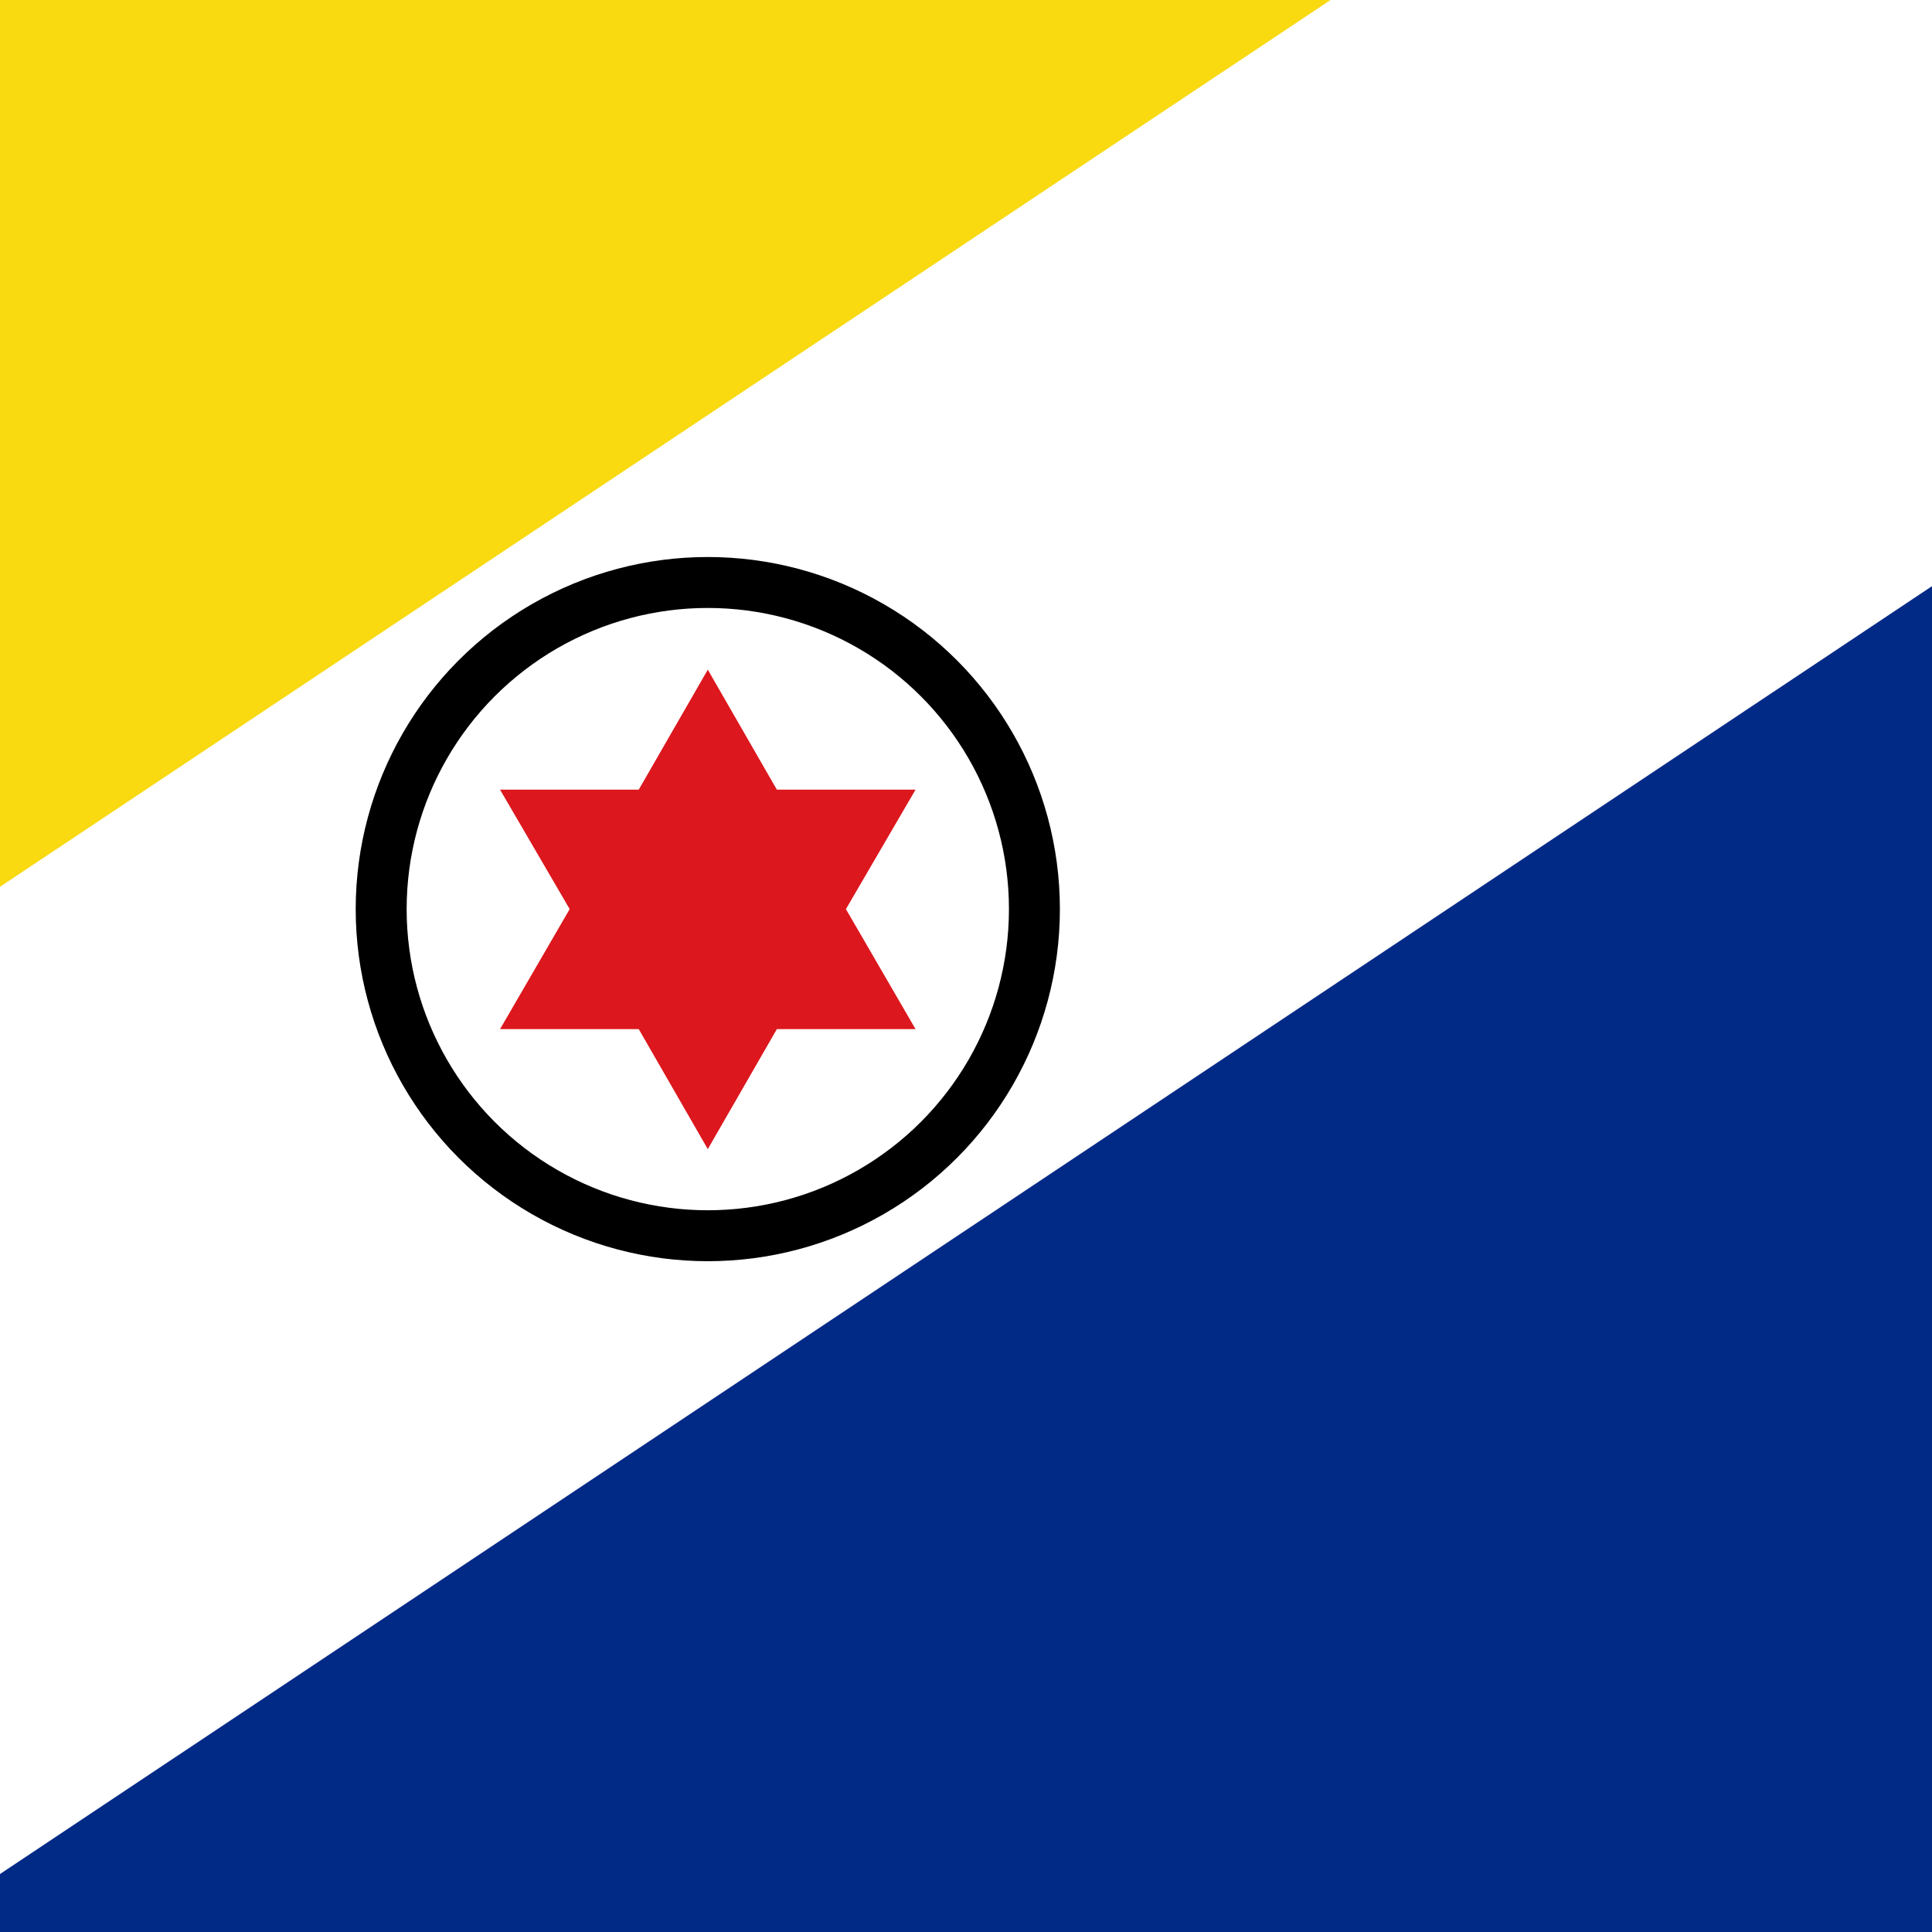 <?xml version="1.0" encoding="utf-8"?>
<svg version="1.1" xmlns="http://www.w3.org/2000/svg" viewBox="15.363 0 341.3 341.3">
<rect y="0" fill="#FFFFFF" width="512" height="341.3"/>
<polygon fill="#012a87" points="0,341.3 512,341.3 512,0 512,0 "/>
<polygon fill="#f9d90f" points="250.4,0 0,0 0,0 0,166.9 "/>
<polygon fill="#dc171d" points="140.4,118.3 152.6,139.5 177.1,139.5 164.8,160.6 177.1,181.8 152.6,181.8 140.4,203 128.2,181.8
	103.7,181.8 116,160.6 103.7,139.5 128.2,139.5 "/>
<circle fill="none" stroke="#000000" stroke-width="9" stroke-miterlimit="10" cx="140.4" cy="160.6" r="57.7"/>
</svg>
